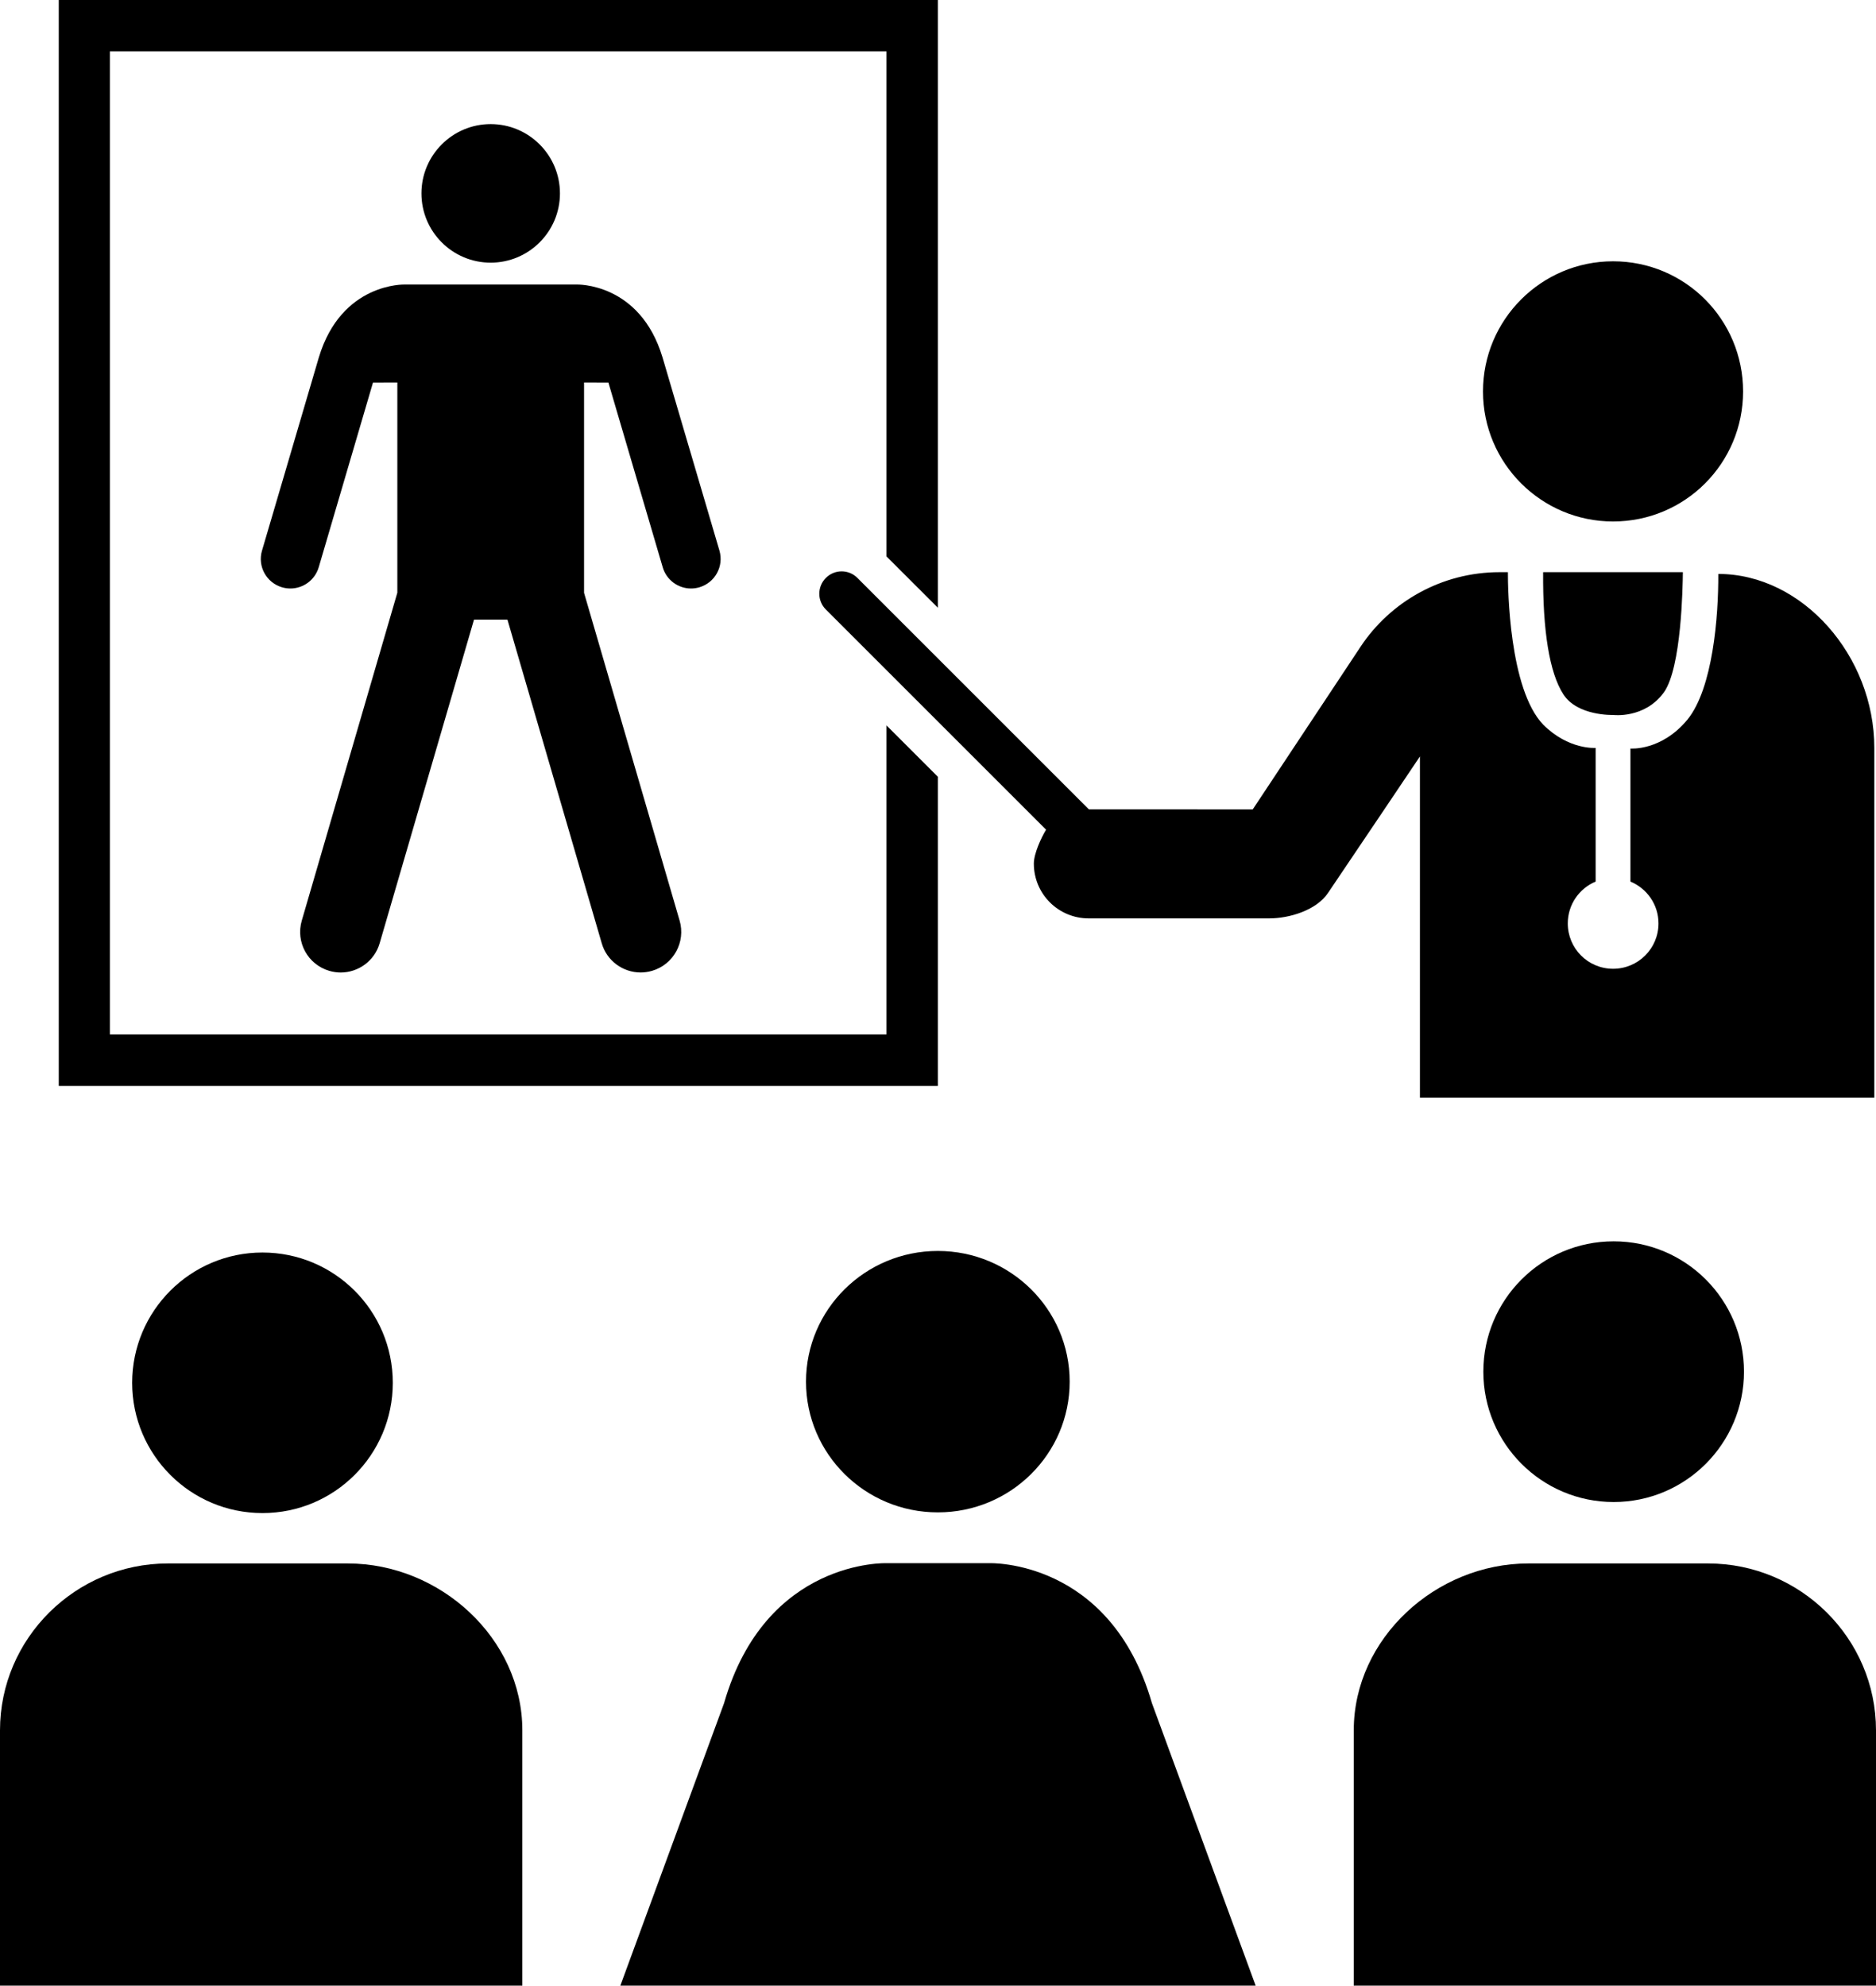 <?xml version="1.0" encoding="UTF-8"?>
<!DOCTYPE svg  PUBLIC '-//W3C//DTD SVG 1.0//EN'  'http://www.w3.org/TR/2001/REC-SVG-20010904/DTD/svg10.dtd'>
<svg enable-background="new 0 0 94.462 100" version="1.0" viewBox="0 0 94.462 100" xml:space="preserve" xmlns="http://www.w3.org/2000/svg"><path d="m13.216 76.2c-3.623 0-6.561-2.938-6.561-6.56 0-3.625 2.938-6.562 6.561-6.562 3.626 0 6.562 2.938 6.562 6.562 0 3.622-2.935 6.56-6.562 6.56z"/><path d="m0 100v-12.859c0-4.636 3.809-8.404 8.451-8.404h9.062c4.643 0 8.788 3.769 8.788 8.404v12.859h-26.301z"/><path d="m81.253 75.643c3.622 0 6.561-2.945 6.561-6.564 0-3.629-2.938-6.565-6.561-6.565-3.627 0-6.562 2.937-6.562 6.565-1e-3 3.618 2.935 6.564 6.562 6.564z"/><path d="m94.462 100v-12.859c0-4.636-3.809-8.404-8.455-8.404h-9.052c-4.649 0-8.789 3.769-8.789 8.404v12.859h26.296z"/><ellipse cx="47.223" cy="69.582" rx="6.638" ry="6.583"/><path d="m31.236 100 5.224-14.231c2.092-7.27 8.185-7.046 8.185-7.046h5.172s6.089-0.224 8.185 7.046l5.224 14.231h-31.99z"/><polygon points="47.223 54.688 47.223 39.117 44.638 36.532 44.638 52.096 5.533 52.096 5.533 2.587 44.638 2.587 44.638 28.021 47.223 30.605 47.223 0 2.959 0 2.959 54.688"/><path d="m24.706 13.228c1.926 0 3.489-1.564 3.489-3.489 0-1.923-1.562-3.489-3.489-3.489-1.923 0-3.485 1.566-3.485 3.489-1e-3 1.925 1.561 3.489 3.485 3.489z"/><path d="m36.226 27.729s-2.863-9.723-2.866-9.731c-1.139-3.783-4.333-3.67-4.333-3.67h-8.636s-3.197-0.113-4.336 3.67c-3e-3 9e-3 -2.862 9.731-2.862 9.731-0.234 0.79 0.22 1.615 1.008 1.848 0.141 0.04 0.282 0.06 0.42 0.06 0.644 0 1.235-0.42 1.428-1.07l2.733-9.305 7e-3 3e-3 1.218-3e-3v10.588l-4.811 16.51c-0.317 1.084 0.303 2.216 1.387 2.533 0.192 0.055 0.382 0.083 0.571 0.083 0.885 0 1.701-0.578 1.962-1.469l4.752-16.303h1.683l4.749 16.301c0.258 0.891 1.074 1.469 1.958 1.469 0.189 0 0.382-0.027 0.575-0.083 1.081-0.316 1.704-1.449 1.387-2.533l-4.811-16.503v-10.593l1.218 3e-3 7e-3 -3e-3 2.736 9.305c0.189 0.65 0.785 1.07 1.425 1.07 0.141 0 0.282-0.021 0.419-0.06 0.791-0.233 1.242-1.059 1.012-1.848z"/><path d="m81.222 26.262c-3.609 0-6.549-2.932-6.549-6.548 0-3.62 2.939-6.555 6.549-6.555 3.63 0 6.547 2.935 6.547 6.555 0 3.616-2.917 6.548-6.547 6.548z"/><path d="m81.222 36.006s1.589 0.205 2.562-1.142c0.881-1.232 0.946-5.31 0.953-6.049h-7.036c-0.023 2.936 0.317 5.075 1.019 6.152 0.709 1.101 2.502 1.039 2.502 1.039z"/><path d="m52.673 41.784c-0.241 0.396-0.616 1.199-0.616 1.707 0 1.531 1.235 2.76 2.763 2.76h9.085c1.032 0 2.388-0.416 2.966-1.284 1.953-2.901 4.019-5.957 4.627-6.872v17.178h22.879v-17.615c0-4.607-3.6-8.754-7.856-8.754 0.011 2.163-0.278 5.753-1.545 7.326-1.321 1.605-2.879 1.466-2.879 1.466v6.701c0.828 0.343 1.413 1.156 1.413 2.106 0 1.263-1.021 2.285-2.287 2.285-1.263 0-2.281-1.022-2.281-2.285 0-0.948 0.578-1.762 1.403-2.106v-6.732s-1.358 0.112-2.643-1.175c-1.713-1.786-1.778-6.848-1.775-7.675h-0.417c-2.932 0-5.506 1.505-6.992 3.74l-5.439 8.207-8.252-3e-3 -11.655-11.655c-0.437-0.44-1.149-0.44-1.586 0-0.44 0.438-0.444 1.149-3e-3 1.59l11.09 11.09z"/></svg>
